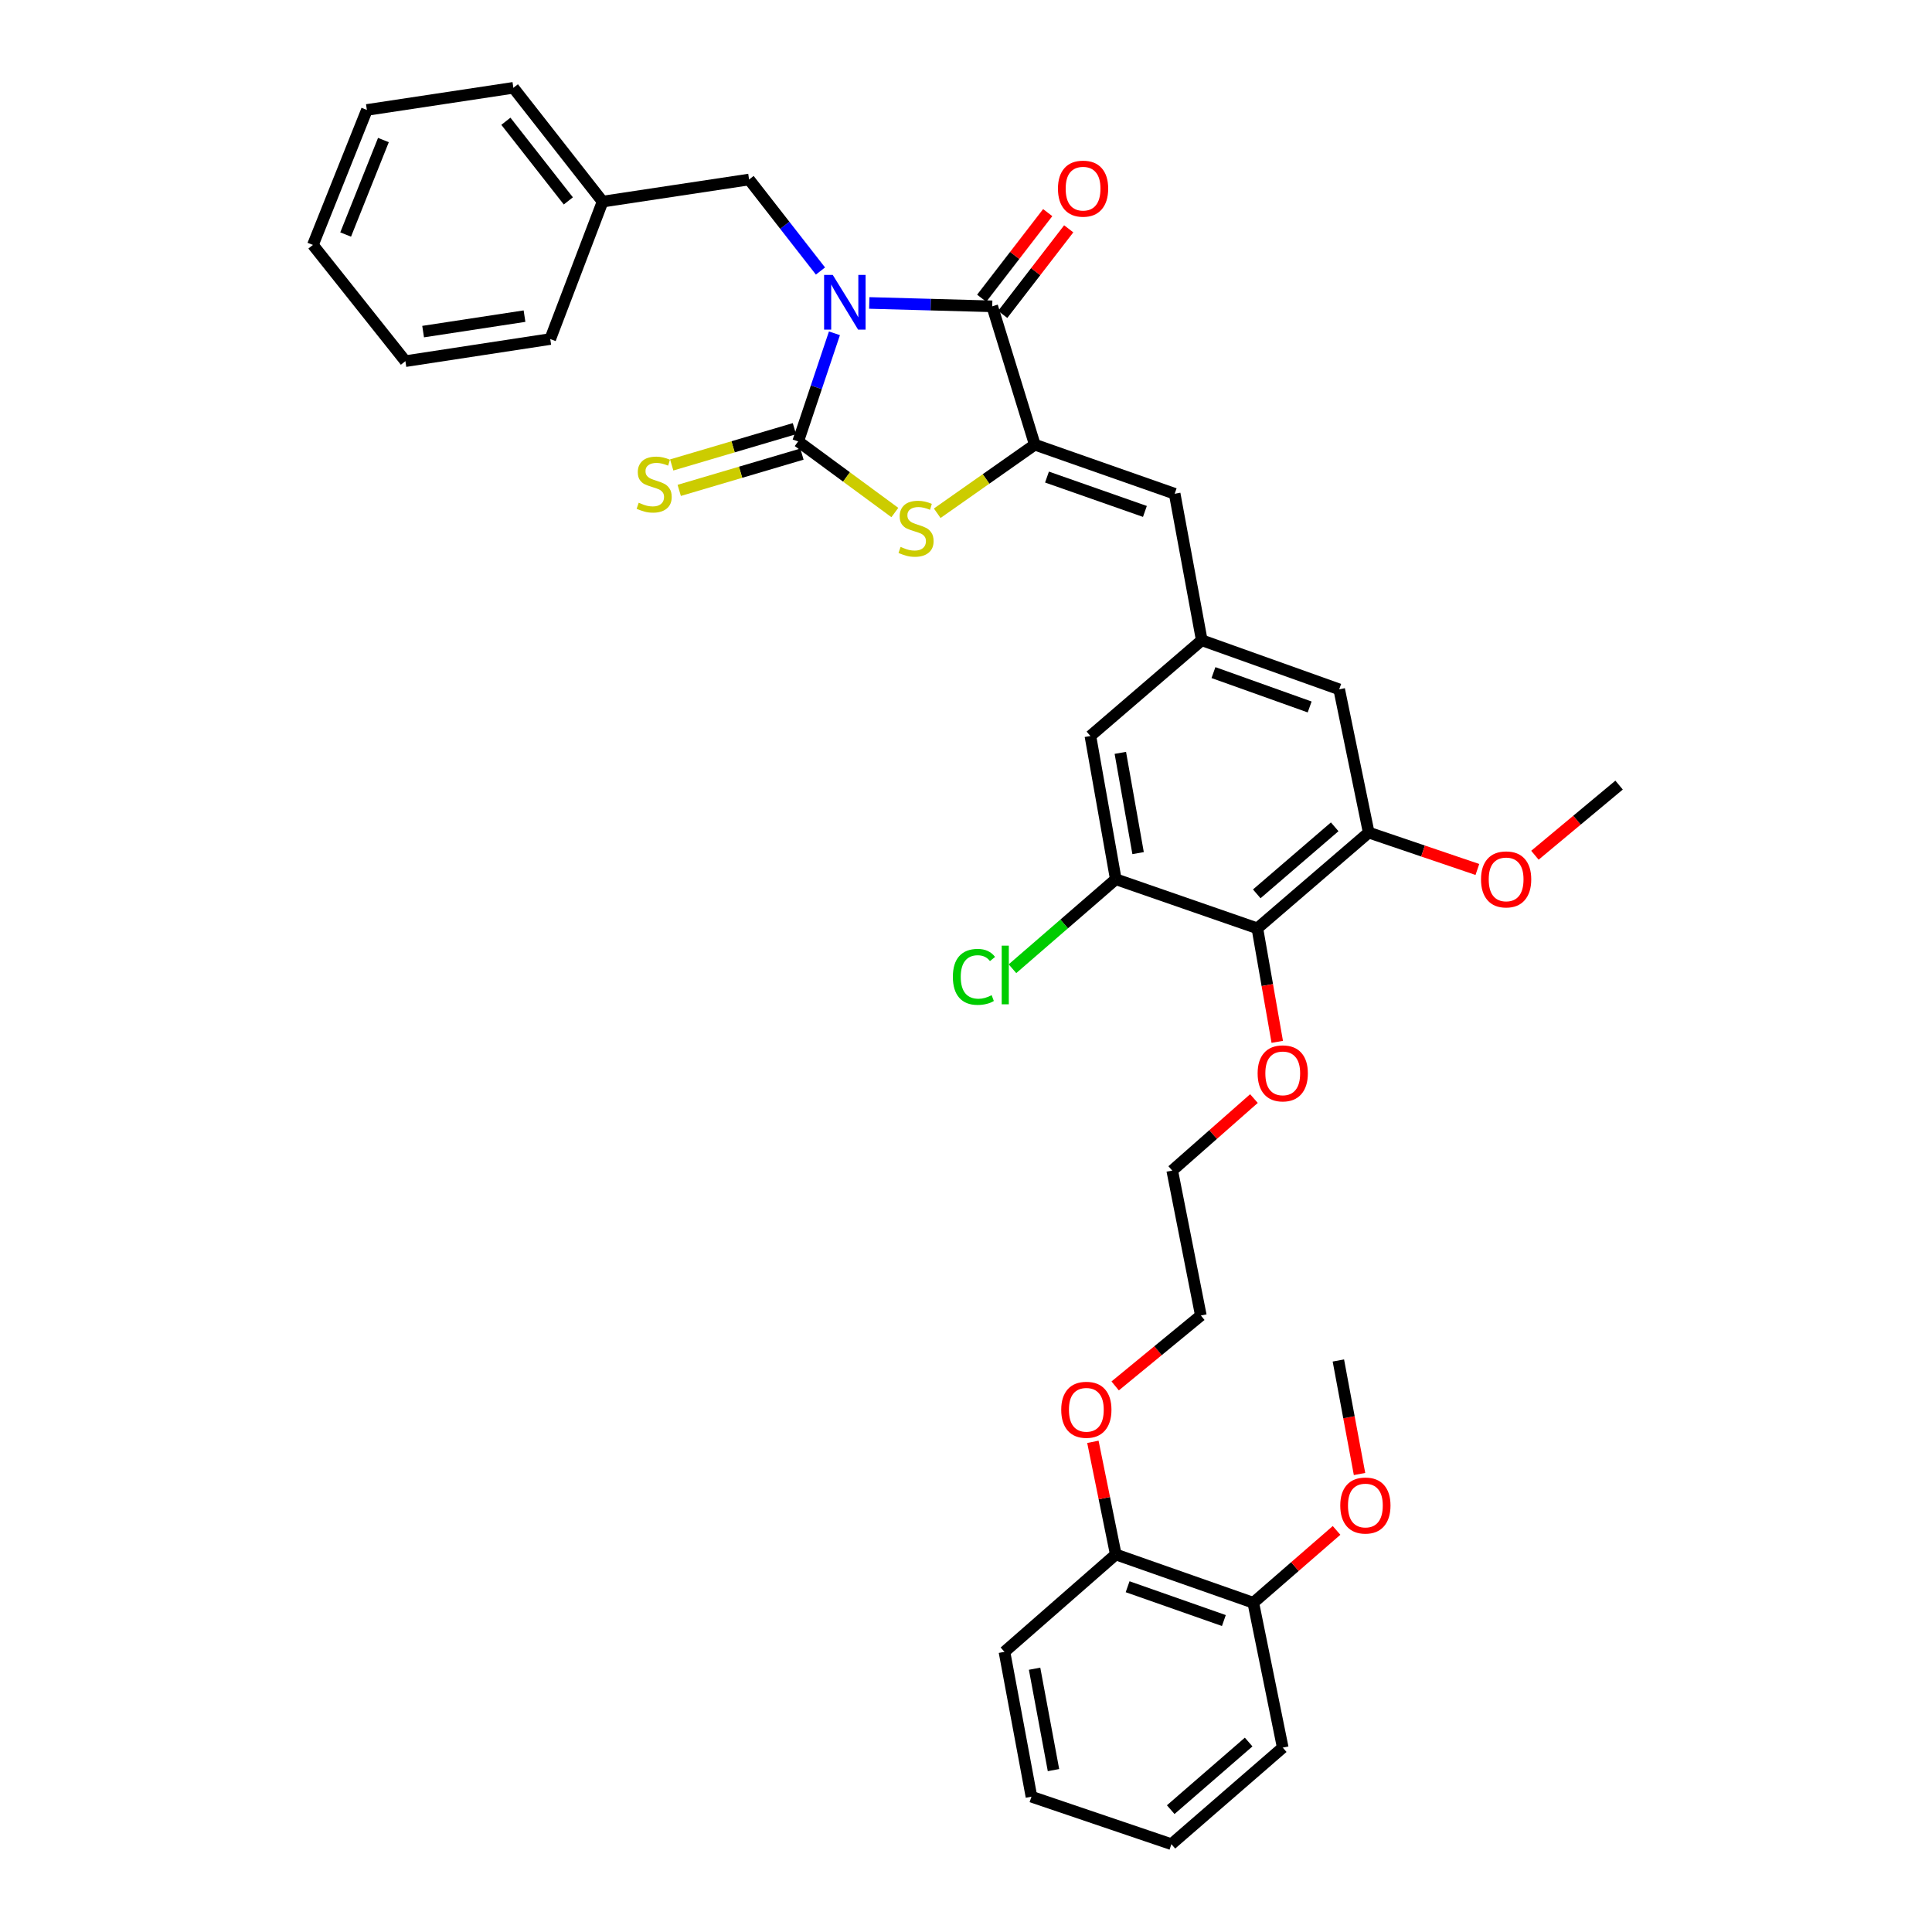 <?xml version='1.0' encoding='iso-8859-1'?>
<svg version='1.1' baseProfile='full'
              xmlns='http://www.w3.org/2000/svg'
                      xmlns:rdkit='http://www.rdkit.org/xml'
                      xmlns:xlink='http://www.w3.org/1999/xlink'
                  xml:space='preserve'
width='1000px' height='1000px' viewBox='0 0 1000 1000'>
<!-- END OF HEADER -->
<rect style='opacity:1.0;fill:#FFFFFF;stroke:none' width='1000' height='1000' x='0' y='0'> </rect>
<path class='bond-0' d='M 431.904,172.514 L 422.521,200.489' style='fill:none;fill-rule:evenodd;stroke:#0000FF;stroke-width:6px;stroke-linecap:butt;stroke-linejoin:miter;stroke-opacity:1' />
<path class='bond-0' d='M 422.521,200.489 L 413.137,228.464' style='fill:none;fill-rule:evenodd;stroke:#000000;stroke-width:6px;stroke-linecap:butt;stroke-linejoin:miter;stroke-opacity:1' />
<path class='bond-1' d='M 449.938,156.803 L 481.751,157.678' style='fill:none;fill-rule:evenodd;stroke:#0000FF;stroke-width:6px;stroke-linecap:butt;stroke-linejoin:miter;stroke-opacity:1' />
<path class='bond-1' d='M 481.751,157.678 L 513.564,158.553' style='fill:none;fill-rule:evenodd;stroke:#000000;stroke-width:6px;stroke-linecap:butt;stroke-linejoin:miter;stroke-opacity:1' />
<path class='bond-9' d='M 424.673,140.28 L 406.199,116.597' style='fill:none;fill-rule:evenodd;stroke:#0000FF;stroke-width:6px;stroke-linecap:butt;stroke-linejoin:miter;stroke-opacity:1' />
<path class='bond-9' d='M 406.199,116.597 L 387.725,92.914' style='fill:none;fill-rule:evenodd;stroke:#000000;stroke-width:6px;stroke-linecap:butt;stroke-linejoin:miter;stroke-opacity:1' />
<path class='bond-3' d='M 413.137,228.464 L 438.155,246.872' style='fill:none;fill-rule:evenodd;stroke:#000000;stroke-width:6px;stroke-linecap:butt;stroke-linejoin:miter;stroke-opacity:1' />
<path class='bond-3' d='M 438.155,246.872 L 463.172,265.279' style='fill:none;fill-rule:evenodd;stroke:#CCCC00;stroke-width:6px;stroke-linecap:butt;stroke-linejoin:miter;stroke-opacity:1' />
<path class='bond-10' d='M 411.191,221.88 L 379.432,231.267' style='fill:none;fill-rule:evenodd;stroke:#000000;stroke-width:6px;stroke-linecap:butt;stroke-linejoin:miter;stroke-opacity:1' />
<path class='bond-10' d='M 379.432,231.267 L 347.672,240.654' style='fill:none;fill-rule:evenodd;stroke:#CCCC00;stroke-width:6px;stroke-linecap:butt;stroke-linejoin:miter;stroke-opacity:1' />
<path class='bond-10' d='M 415.083,235.049 L 383.324,244.436' style='fill:none;fill-rule:evenodd;stroke:#000000;stroke-width:6px;stroke-linecap:butt;stroke-linejoin:miter;stroke-opacity:1' />
<path class='bond-10' d='M 383.324,244.436 L 351.565,253.823' style='fill:none;fill-rule:evenodd;stroke:#CCCC00;stroke-width:6px;stroke-linecap:butt;stroke-linejoin:miter;stroke-opacity:1' />
<path class='bond-2' d='M 513.564,158.553 L 535.612,230.158' style='fill:none;fill-rule:evenodd;stroke:#000000;stroke-width:6px;stroke-linecap:butt;stroke-linejoin:miter;stroke-opacity:1' />
<path class='bond-11' d='M 519.001,162.746 L 536.084,140.592' style='fill:none;fill-rule:evenodd;stroke:#000000;stroke-width:6px;stroke-linecap:butt;stroke-linejoin:miter;stroke-opacity:1' />
<path class='bond-11' d='M 536.084,140.592 L 553.167,118.438' style='fill:none;fill-rule:evenodd;stroke:#FF0000;stroke-width:6px;stroke-linecap:butt;stroke-linejoin:miter;stroke-opacity:1' />
<path class='bond-11' d='M 508.127,154.36 L 525.21,132.207' style='fill:none;fill-rule:evenodd;stroke:#000000;stroke-width:6px;stroke-linecap:butt;stroke-linejoin:miter;stroke-opacity:1' />
<path class='bond-11' d='M 525.21,132.207 L 542.293,110.053' style='fill:none;fill-rule:evenodd;stroke:#FF0000;stroke-width:6px;stroke-linecap:butt;stroke-linejoin:miter;stroke-opacity:1' />
<path class='bond-4' d='M 535.612,230.158 L 608.01,255.57' style='fill:none;fill-rule:evenodd;stroke:#000000;stroke-width:6px;stroke-linecap:butt;stroke-linejoin:miter;stroke-opacity:1' />
<path class='bond-4' d='M 541.924,246.927 L 592.602,264.715' style='fill:none;fill-rule:evenodd;stroke:#000000;stroke-width:6px;stroke-linecap:butt;stroke-linejoin:miter;stroke-opacity:1' />
<path class='bond-35' d='M 535.612,230.158 L 510.358,247.905' style='fill:none;fill-rule:evenodd;stroke:#000000;stroke-width:6px;stroke-linecap:butt;stroke-linejoin:miter;stroke-opacity:1' />
<path class='bond-35' d='M 510.358,247.905 L 485.104,265.652' style='fill:none;fill-rule:evenodd;stroke:#CCCC00;stroke-width:6px;stroke-linecap:butt;stroke-linejoin:miter;stroke-opacity:1' />
<path class='bond-8' d='M 608.01,255.57 L 622.032,331.394' style='fill:none;fill-rule:evenodd;stroke:#000000;stroke-width:6px;stroke-linecap:butt;stroke-linejoin:miter;stroke-opacity:1' />
<path class='bond-5' d='M 650.808,480.501 L 708.437,430.936' style='fill:none;fill-rule:evenodd;stroke:#000000;stroke-width:6px;stroke-linecap:butt;stroke-linejoin:miter;stroke-opacity:1' />
<path class='bond-5' d='M 650.498,462.655 L 690.838,427.959' style='fill:none;fill-rule:evenodd;stroke:#000000;stroke-width:6px;stroke-linecap:butt;stroke-linejoin:miter;stroke-opacity:1' />
<path class='bond-17' d='M 650.808,480.501 L 655.956,509.881' style='fill:none;fill-rule:evenodd;stroke:#000000;stroke-width:6px;stroke-linecap:butt;stroke-linejoin:miter;stroke-opacity:1' />
<path class='bond-17' d='M 655.956,509.881 L 661.103,539.262' style='fill:none;fill-rule:evenodd;stroke:#FF0000;stroke-width:6px;stroke-linecap:butt;stroke-linejoin:miter;stroke-opacity:1' />
<path class='bond-37' d='M 650.808,480.501 L 577.525,455.089' style='fill:none;fill-rule:evenodd;stroke:#000000;stroke-width:6px;stroke-linecap:butt;stroke-linejoin:miter;stroke-opacity:1' />
<path class='bond-6' d='M 577.525,455.089 L 564.388,380.951' style='fill:none;fill-rule:evenodd;stroke:#000000;stroke-width:6px;stroke-linecap:butt;stroke-linejoin:miter;stroke-opacity:1' />
<path class='bond-6' d='M 589.076,441.572 L 579.88,389.676' style='fill:none;fill-rule:evenodd;stroke:#000000;stroke-width:6px;stroke-linecap:butt;stroke-linejoin:miter;stroke-opacity:1' />
<path class='bond-16' d='M 577.525,455.089 L 550.79,478.251' style='fill:none;fill-rule:evenodd;stroke:#000000;stroke-width:6px;stroke-linecap:butt;stroke-linejoin:miter;stroke-opacity:1' />
<path class='bond-16' d='M 550.79,478.251 L 524.055,501.413' style='fill:none;fill-rule:evenodd;stroke:#00CC00;stroke-width:6px;stroke-linecap:butt;stroke-linejoin:miter;stroke-opacity:1' />
<path class='bond-7' d='M 708.437,430.936 L 693.164,356.805' style='fill:none;fill-rule:evenodd;stroke:#000000;stroke-width:6px;stroke-linecap:butt;stroke-linejoin:miter;stroke-opacity:1' />
<path class='bond-18' d='M 708.437,430.936 L 736.564,440.486' style='fill:none;fill-rule:evenodd;stroke:#000000;stroke-width:6px;stroke-linecap:butt;stroke-linejoin:miter;stroke-opacity:1' />
<path class='bond-18' d='M 736.564,440.486 L 764.691,450.037' style='fill:none;fill-rule:evenodd;stroke:#FF0000;stroke-width:6px;stroke-linecap:butt;stroke-linejoin:miter;stroke-opacity:1' />
<path class='bond-12' d='M 622.032,331.394 L 564.388,380.951' style='fill:none;fill-rule:evenodd;stroke:#000000;stroke-width:6px;stroke-linecap:butt;stroke-linejoin:miter;stroke-opacity:1' />
<path class='bond-13' d='M 622.032,331.394 L 693.164,356.805' style='fill:none;fill-rule:evenodd;stroke:#000000;stroke-width:6px;stroke-linecap:butt;stroke-linejoin:miter;stroke-opacity:1' />
<path class='bond-13' d='M 628.082,348.137 L 677.874,365.925' style='fill:none;fill-rule:evenodd;stroke:#000000;stroke-width:6px;stroke-linecap:butt;stroke-linejoin:miter;stroke-opacity:1' />
<path class='bond-19' d='M 387.725,92.914 L 311.902,104.35' style='fill:none;fill-rule:evenodd;stroke:#000000;stroke-width:6px;stroke-linecap:butt;stroke-linejoin:miter;stroke-opacity:1' />
<path class='bond-14' d='M 648.703,829.584 L 577.525,804.584' style='fill:none;fill-rule:evenodd;stroke:#000000;stroke-width:6px;stroke-linecap:butt;stroke-linejoin:miter;stroke-opacity:1' />
<path class='bond-14' d='M 633.475,838.79 L 583.651,821.29' style='fill:none;fill-rule:evenodd;stroke:#000000;stroke-width:6px;stroke-linecap:butt;stroke-linejoin:miter;stroke-opacity:1' />
<path class='bond-20' d='M 648.703,829.584 L 670.251,810.861' style='fill:none;fill-rule:evenodd;stroke:#000000;stroke-width:6px;stroke-linecap:butt;stroke-linejoin:miter;stroke-opacity:1' />
<path class='bond-20' d='M 670.251,810.861 L 691.799,792.137' style='fill:none;fill-rule:evenodd;stroke:#FF0000;stroke-width:6px;stroke-linecap:butt;stroke-linejoin:miter;stroke-opacity:1' />
<path class='bond-22' d='M 648.703,829.584 L 663.945,904.553' style='fill:none;fill-rule:evenodd;stroke:#000000;stroke-width:6px;stroke-linecap:butt;stroke-linejoin:miter;stroke-opacity:1' />
<path class='bond-15' d='M 577.525,804.584 L 571.602,775.436' style='fill:none;fill-rule:evenodd;stroke:#000000;stroke-width:6px;stroke-linecap:butt;stroke-linejoin:miter;stroke-opacity:1' />
<path class='bond-15' d='M 571.602,775.436 L 565.678,746.287' style='fill:none;fill-rule:evenodd;stroke:#FF0000;stroke-width:6px;stroke-linecap:butt;stroke-linejoin:miter;stroke-opacity:1' />
<path class='bond-23' d='M 577.525,804.584 L 519.904,854.996' style='fill:none;fill-rule:evenodd;stroke:#000000;stroke-width:6px;stroke-linecap:butt;stroke-linejoin:miter;stroke-opacity:1' />
<path class='bond-24' d='M 649.039,568.618 L 627.891,587.25' style='fill:none;fill-rule:evenodd;stroke:#FF0000;stroke-width:6px;stroke-linecap:butt;stroke-linejoin:miter;stroke-opacity:1' />
<path class='bond-24' d='M 627.891,587.25 L 606.744,605.882' style='fill:none;fill-rule:evenodd;stroke:#000000;stroke-width:6px;stroke-linecap:butt;stroke-linejoin:miter;stroke-opacity:1' />
<path class='bond-26' d='M 794.472,442.669 L 816.254,424.516' style='fill:none;fill-rule:evenodd;stroke:#FF0000;stroke-width:6px;stroke-linecap:butt;stroke-linejoin:miter;stroke-opacity:1' />
<path class='bond-26' d='M 816.254,424.516 L 838.037,406.363' style='fill:none;fill-rule:evenodd;stroke:#000000;stroke-width:6px;stroke-linecap:butt;stroke-linejoin:miter;stroke-opacity:1' />
<path class='bond-27' d='M 311.902,104.35 L 265.724,45.455' style='fill:none;fill-rule:evenodd;stroke:#000000;stroke-width:6px;stroke-linecap:butt;stroke-linejoin:miter;stroke-opacity:1' />
<path class='bond-27' d='M 294.169,103.988 L 261.844,62.762' style='fill:none;fill-rule:evenodd;stroke:#000000;stroke-width:6px;stroke-linecap:butt;stroke-linejoin:miter;stroke-opacity:1' />
<path class='bond-28' d='M 311.902,104.35 L 284.804,175.489' style='fill:none;fill-rule:evenodd;stroke:#000000;stroke-width:6px;stroke-linecap:butt;stroke-linejoin:miter;stroke-opacity:1' />
<path class='bond-29' d='M 703.694,762.945 L 698.215,733.566' style='fill:none;fill-rule:evenodd;stroke:#FF0000;stroke-width:6px;stroke-linecap:butt;stroke-linejoin:miter;stroke-opacity:1' />
<path class='bond-29' d='M 698.215,733.566 L 692.737,704.188' style='fill:none;fill-rule:evenodd;stroke:#000000;stroke-width:6px;stroke-linecap:butt;stroke-linejoin:miter;stroke-opacity:1' />
<path class='bond-21' d='M 577.208,717.352 L 599.384,699.124' style='fill:none;fill-rule:evenodd;stroke:#FF0000;stroke-width:6px;stroke-linecap:butt;stroke-linejoin:miter;stroke-opacity:1' />
<path class='bond-21' d='M 599.384,699.124 L 621.559,680.897' style='fill:none;fill-rule:evenodd;stroke:#000000;stroke-width:6px;stroke-linecap:butt;stroke-linejoin:miter;stroke-opacity:1' />
<path class='bond-38' d='M 663.945,904.553 L 606.316,954.545' style='fill:none;fill-rule:evenodd;stroke:#000000;stroke-width:6px;stroke-linecap:butt;stroke-linejoin:miter;stroke-opacity:1' />
<path class='bond-38' d='M 646.302,901.679 L 605.962,936.674' style='fill:none;fill-rule:evenodd;stroke:#000000;stroke-width:6px;stroke-linecap:butt;stroke-linejoin:miter;stroke-opacity:1' />
<path class='bond-30' d='M 519.904,854.996 L 533.88,929.965' style='fill:none;fill-rule:evenodd;stroke:#000000;stroke-width:6px;stroke-linecap:butt;stroke-linejoin:miter;stroke-opacity:1' />
<path class='bond-30' d='M 535.5,863.725 L 545.283,916.203' style='fill:none;fill-rule:evenodd;stroke:#000000;stroke-width:6px;stroke-linecap:butt;stroke-linejoin:miter;stroke-opacity:1' />
<path class='bond-25' d='M 606.744,605.882 L 621.559,680.897' style='fill:none;fill-rule:evenodd;stroke:#000000;stroke-width:6px;stroke-linecap:butt;stroke-linejoin:miter;stroke-opacity:1' />
<path class='bond-32' d='M 265.724,45.455 L 189.9,56.906' style='fill:none;fill-rule:evenodd;stroke:#000000;stroke-width:6px;stroke-linecap:butt;stroke-linejoin:miter;stroke-opacity:1' />
<path class='bond-33' d='M 284.804,175.489 L 209.835,186.933' style='fill:none;fill-rule:evenodd;stroke:#000000;stroke-width:6px;stroke-linecap:butt;stroke-linejoin:miter;stroke-opacity:1' />
<path class='bond-33' d='M 271.486,163.631 L 219.008,171.641' style='fill:none;fill-rule:evenodd;stroke:#000000;stroke-width:6px;stroke-linecap:butt;stroke-linejoin:miter;stroke-opacity:1' />
<path class='bond-31' d='M 533.88,929.965 L 606.316,954.545' style='fill:none;fill-rule:evenodd;stroke:#000000;stroke-width:6px;stroke-linecap:butt;stroke-linejoin:miter;stroke-opacity:1' />
<path class='bond-36' d='M 189.9,56.906 L 161.963,126.779' style='fill:none;fill-rule:evenodd;stroke:#000000;stroke-width:6px;stroke-linecap:butt;stroke-linejoin:miter;stroke-opacity:1' />
<path class='bond-36' d='M 198.46,72.484 L 178.904,121.396' style='fill:none;fill-rule:evenodd;stroke:#000000;stroke-width:6px;stroke-linecap:butt;stroke-linejoin:miter;stroke-opacity:1' />
<path class='bond-34' d='M 209.835,186.933 L 161.963,126.779' style='fill:none;fill-rule:evenodd;stroke:#000000;stroke-width:6px;stroke-linecap:butt;stroke-linejoin:miter;stroke-opacity:1' />
<path  class='atom-0' d='M 431.03 142.295
L 440.31 157.295
Q 441.23 158.775, 442.71 161.455
Q 444.19 164.135, 444.27 164.295
L 444.27 142.295
L 448.03 142.295
L 448.03 170.615
L 444.15 170.615
L 434.19 154.215
Q 433.03 152.295, 431.79 150.095
Q 430.59 147.895, 430.23 147.215
L 430.23 170.615
L 426.55 170.615
L 426.55 142.295
L 431.03 142.295
' fill='#0000FF'/>
<path  class='atom-4' d='M 466.146 283.073
Q 466.466 283.193, 467.786 283.753
Q 469.106 284.313, 470.546 284.673
Q 472.026 284.993, 473.466 284.993
Q 476.146 284.993, 477.706 283.713
Q 479.266 282.393, 479.266 280.113
Q 479.266 278.553, 478.466 277.593
Q 477.706 276.633, 476.506 276.113
Q 475.306 275.593, 473.306 274.993
Q 470.786 274.233, 469.266 273.513
Q 467.786 272.793, 466.706 271.273
Q 465.666 269.753, 465.666 267.193
Q 465.666 263.633, 468.066 261.433
Q 470.506 259.233, 475.306 259.233
Q 478.586 259.233, 482.306 260.793
L 481.386 263.873
Q 477.986 262.473, 475.426 262.473
Q 472.666 262.473, 471.146 263.633
Q 469.626 264.753, 469.666 266.713
Q 469.666 268.233, 470.426 269.153
Q 471.226 270.073, 472.346 270.593
Q 473.506 271.113, 475.426 271.713
Q 477.986 272.513, 479.506 273.313
Q 481.026 274.113, 482.106 275.753
Q 483.226 277.353, 483.226 280.113
Q 483.226 284.033, 480.586 286.153
Q 477.986 288.233, 473.626 288.233
Q 471.106 288.233, 469.186 287.673
Q 467.306 287.153, 465.066 286.233
L 466.146 283.073
' fill='#CCCC00'/>
<path  class='atom-11' d='M 330.595 260.217
Q 330.915 260.337, 332.235 260.897
Q 333.555 261.457, 334.995 261.817
Q 336.475 262.137, 337.915 262.137
Q 340.595 262.137, 342.155 260.857
Q 343.715 259.537, 343.715 257.257
Q 343.715 255.697, 342.915 254.737
Q 342.155 253.777, 340.955 253.257
Q 339.755 252.737, 337.755 252.137
Q 335.235 251.377, 333.715 250.657
Q 332.235 249.937, 331.155 248.417
Q 330.115 246.897, 330.115 244.337
Q 330.115 240.777, 332.515 238.577
Q 334.955 236.377, 339.755 236.377
Q 343.035 236.377, 346.755 237.937
L 345.835 241.017
Q 342.435 239.617, 339.875 239.617
Q 337.115 239.617, 335.595 240.777
Q 334.075 241.897, 334.115 243.857
Q 334.115 245.377, 334.875 246.297
Q 335.675 247.217, 336.795 247.737
Q 337.955 248.257, 339.875 248.857
Q 342.435 249.657, 343.955 250.457
Q 345.475 251.257, 346.555 252.897
Q 347.675 254.497, 347.675 257.257
Q 347.675 261.177, 345.035 263.297
Q 342.435 265.377, 338.075 265.377
Q 335.555 265.377, 333.635 264.817
Q 331.755 264.297, 329.515 263.377
L 330.595 260.217
' fill='#CCCC00'/>
<path  class='atom-12' d='M 547.596 97.64
Q 547.596 90.84, 550.956 87.04
Q 554.316 83.24, 560.596 83.24
Q 566.876 83.24, 570.236 87.04
Q 573.596 90.84, 573.596 97.64
Q 573.596 104.52, 570.196 108.44
Q 566.796 112.32, 560.596 112.32
Q 554.356 112.32, 550.956 108.44
Q 547.596 104.56, 547.596 97.64
M 560.596 109.12
Q 564.916 109.12, 567.236 106.24
Q 569.596 103.32, 569.596 97.64
Q 569.596 92.08, 567.236 89.28
Q 564.916 86.44, 560.596 86.44
Q 556.276 86.44, 553.916 89.24
Q 551.596 92.04, 551.596 97.64
Q 551.596 103.36, 553.916 106.24
Q 556.276 109.12, 560.596 109.12
' fill='#FF0000'/>
<path  class='atom-17' d='M 493.203 505.626
Q 493.203 498.586, 496.483 494.906
Q 499.803 491.186, 506.083 491.186
Q 511.923 491.186, 515.043 495.306
L 512.403 497.466
Q 510.123 494.466, 506.083 494.466
Q 501.803 494.466, 499.523 497.346
Q 497.283 500.186, 497.283 505.626
Q 497.283 511.226, 499.603 514.106
Q 501.963 516.986, 506.523 516.986
Q 509.643 516.986, 513.283 515.106
L 514.403 518.106
Q 512.923 519.066, 510.683 519.626
Q 508.443 520.186, 505.963 520.186
Q 499.803 520.186, 496.483 516.426
Q 493.203 512.666, 493.203 505.626
' fill='#00CC00'/>
<path  class='atom-17' d='M 518.483 489.466
L 522.163 489.466
L 522.163 519.826
L 518.483 519.826
L 518.483 489.466
' fill='#00CC00'/>
<path  class='atom-18' d='M 650.945 555.565
Q 650.945 548.765, 654.305 544.965
Q 657.665 541.165, 663.945 541.165
Q 670.225 541.165, 673.585 544.965
Q 676.945 548.765, 676.945 555.565
Q 676.945 562.445, 673.545 566.365
Q 670.145 570.245, 663.945 570.245
Q 657.705 570.245, 654.305 566.365
Q 650.945 562.485, 650.945 555.565
M 663.945 567.045
Q 668.265 567.045, 670.585 564.165
Q 672.945 561.245, 672.945 555.565
Q 672.945 550.005, 670.585 547.205
Q 668.265 544.365, 663.945 544.365
Q 659.625 544.365, 657.265 547.165
Q 654.945 549.965, 654.945 555.565
Q 654.945 561.285, 657.265 564.165
Q 659.625 567.045, 663.945 567.045
' fill='#FF0000'/>
<path  class='atom-19' d='M 766.569 455.169
Q 766.569 448.369, 769.929 444.569
Q 773.289 440.769, 779.569 440.769
Q 785.849 440.769, 789.209 444.569
Q 792.569 448.369, 792.569 455.169
Q 792.569 462.049, 789.169 465.969
Q 785.769 469.849, 779.569 469.849
Q 773.329 469.849, 769.929 465.969
Q 766.569 462.089, 766.569 455.169
M 779.569 466.649
Q 783.889 466.649, 786.209 463.769
Q 788.569 460.849, 788.569 455.169
Q 788.569 449.609, 786.209 446.809
Q 783.889 443.969, 779.569 443.969
Q 775.249 443.969, 772.889 446.769
Q 770.569 449.569, 770.569 455.169
Q 770.569 460.889, 772.889 463.769
Q 775.249 466.649, 779.569 466.649
' fill='#FF0000'/>
<path  class='atom-21' d='M 693.72 779.252
Q 693.72 772.452, 697.08 768.652
Q 700.44 764.852, 706.72 764.852
Q 713 764.852, 716.36 768.652
Q 719.72 772.452, 719.72 779.252
Q 719.72 786.132, 716.32 790.052
Q 712.92 793.932, 706.72 793.932
Q 700.48 793.932, 697.08 790.052
Q 693.72 786.172, 693.72 779.252
M 706.72 790.732
Q 711.04 790.732, 713.36 787.852
Q 715.72 784.932, 715.72 779.252
Q 715.72 773.692, 713.36 770.892
Q 711.04 768.052, 706.72 768.052
Q 702.4 768.052, 700.04 770.852
Q 697.72 773.652, 697.72 779.252
Q 697.72 784.972, 700.04 787.852
Q 702.4 790.732, 706.72 790.732
' fill='#FF0000'/>
<path  class='atom-22' d='M 549.29 729.695
Q 549.29 722.895, 552.65 719.095
Q 556.01 715.295, 562.29 715.295
Q 568.57 715.295, 571.93 719.095
Q 575.29 722.895, 575.29 729.695
Q 575.29 736.575, 571.89 740.495
Q 568.49 744.375, 562.29 744.375
Q 556.05 744.375, 552.65 740.495
Q 549.29 736.615, 549.29 729.695
M 562.29 741.175
Q 566.61 741.175, 568.93 738.295
Q 571.29 735.375, 571.29 729.695
Q 571.29 724.135, 568.93 721.335
Q 566.61 718.495, 562.29 718.495
Q 557.97 718.495, 555.61 721.295
Q 553.29 724.095, 553.29 729.695
Q 553.29 735.415, 555.61 738.295
Q 557.97 741.175, 562.29 741.175
' fill='#FF0000'/>
</svg>
